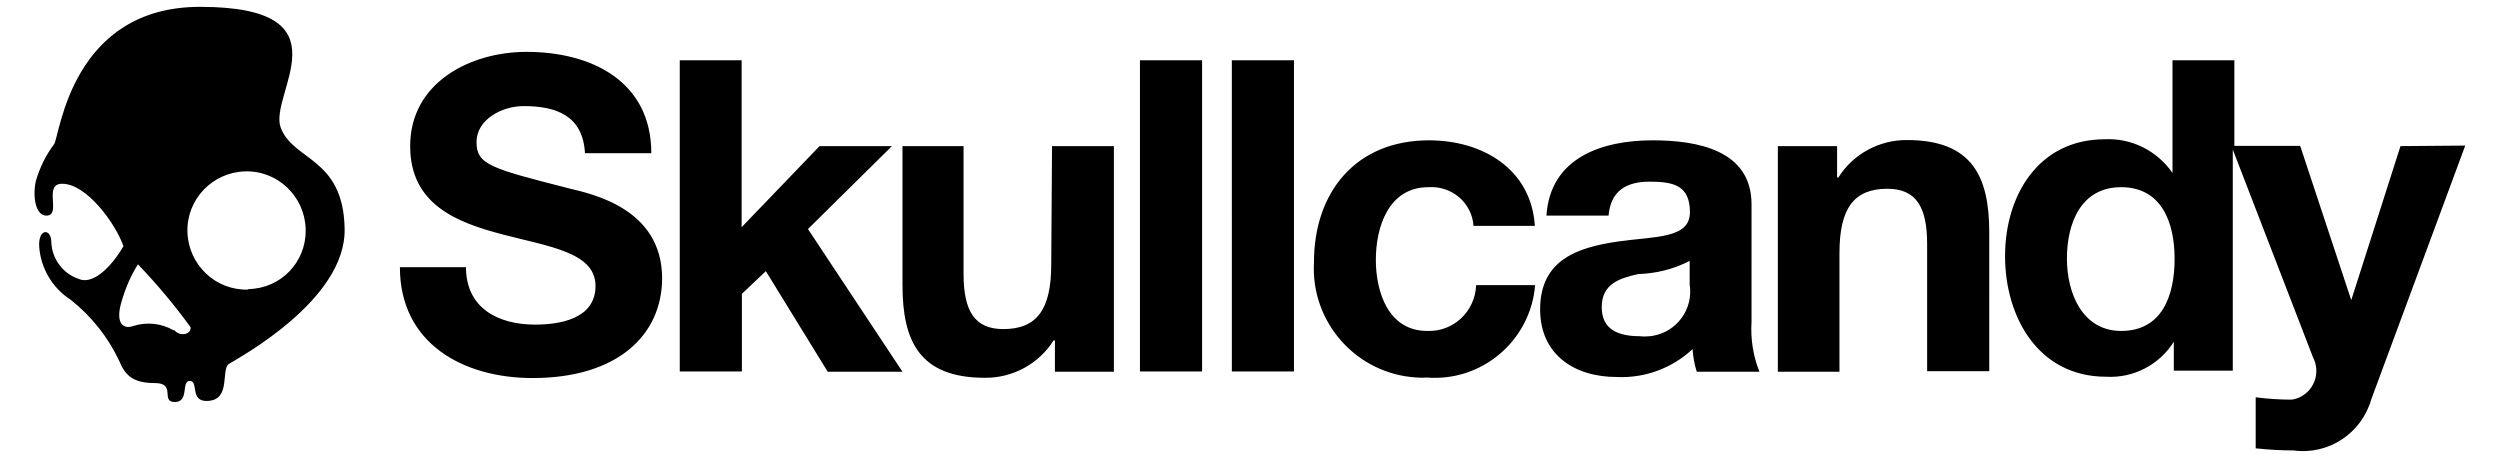 <?xml version="1.0" encoding="utf-8"?>
<!-- Generator: Adobe Illustrator 26.5.1, SVG Export Plug-In . SVG Version: 6.00 Build 0)  -->
<svg version="1.1" id="Layer_1" xmlns="http://www.w3.org/2000/svg" xmlns:xlink="http://www.w3.org/1999/xlink" x="0px" y="0px"
	 viewBox="0 0 949.6 173.9" style="enable-background:new 0 0 949.6 173.9;" xml:space="preserve">
<path d="M216.3,71.6C186.6,64,181,62.6,181,54s9.6-13.7,17.9-13.7c12.4,0,22.5,3.6,23.3,17.9h25.2c0-27.3-22.7-38.5-47.4-38.5   c-21.3,0-44.2,11.6-44.2,35.8c0,22.2,17.7,29,35.3,33.6s35.1,6.8,35.1,19.5s-13.9,14.7-23,14.7c-13.9,0-26.2-6.2-26.2-21.8h-25.1   c0,29.1,24.2,42.1,50.4,42.1c32.1,0,49.2-16.2,49.2-38C251.4,79.2,224.9,73.7,216.3,71.6L216.3,71.6z M338.8,55.5h-27.5l-29.6,30.8   V22.9h-23.5v118.2h23.6v-29.5l9.1-8.6l23.5,38.2h28.4L306.9,87L338.8,55.5z M399.3,100.5c0,17.1-5.5,24.5-18.2,24.5   c-11,0-15.1-7-15.1-21V55.5h-23.2v52.7c0,21.2,6.3,35.3,31.3,35.3c10.6,0.1,20.5-5.3,26.1-14.2h0.5v11.9h22.4V55.5h-23.5   L399.3,100.5z M106.6,48.4C102,35.7,133.2,2.6,76,2.6c-48.7,0-53.2,48.3-55.4,52.1c-3.2,4.2-5.5,9-7,14.1c-1.3,6.2,0,13.1,4,13.1   c6,0-1.4-12.1,6-12.1c9.4,0,20.3,15.2,23.3,23.7c-5,8.6-12,14.8-17.1,12.4c-5.9-2-10-7.5-10.3-13.8c0-5.6-5.1-5.4-4.6,1.7   c0.6,8.2,5.1,15.7,12,20.1c7.8,6.2,14.1,14.1,18.3,23c2.3,5.7,5.3,8.6,13.6,8.6s2,7.2,7.6,7.2s2.3-8,5.7-8c3.4,0,0,7.6,6.3,7.6   c9.7,0,5.3-12.1,8.6-14.1c3.3-2.1,44.6-24.2,43.9-51.4C130.4,59.7,111.3,61.2,106.6,48.4L106.6,48.4z M66,125.5   c-4.6-2.7-10.2-3.3-15.3-1.7c-3.7,1.4-7.3-0.7-4.3-10c1.4-4.7,3.4-9.3,6-13.4c7.2,7.5,13.9,15.5,20,23.9c0.3,2.7-4,3.8-6.3,1   L66,125.5L66,125.5z M94.3,110c-12.4,0.4-22.7-9.4-23.1-21.8s9.4-22.7,21.8-23.1s22.7,9.4,23.1,21.8v0.5   c0.2,12.2-9.5,22.2-21.7,22.4h-0.1L94.3,110z M724.4,53.2c-10.6-0.1-20.5,5.3-26.1,14.2h-0.5V55.5h-22.5v85.7h23.4v-45   c0-17.1,5.5-24.5,18.2-24.5c11,0,15.1,7,15.1,21v48.3h23.6V88.3C755.6,67.3,749.3,53.2,724.4,53.2L724.4,53.2z M911.8,55.5   L893.1,114l-19.4-58.6h-25V22.9h-23.5v42.8c-5.8-8.4-15.5-13.3-25.7-12.8c-25.2,0-37.9,21.3-37.9,44.4s12.6,45.8,38.4,45.8   c10.3,0.6,20.2-4.5,25.7-13.3v11h22.4v-84l30.5,79c2.8,5.4,0.7,12.1-4.7,14.9c-1.1,0.6-2.2,0.9-3.4,1.1c-4.6,0-9.2-0.3-13.7-0.9   v19.4c4.8,0.5,9.6,0.8,14.4,0.8c13.3,1.8,25.8-6.5,29.5-19.4l35.7-96.4L911.8,55.5z M805.7,125.7c-14.6,0-20.6-14.1-20.6-27.5   s5.3-27.1,20.6-27.1S826,84.4,826,98.3S821.3,125.7,805.7,125.7z M433,141.1h23.6V22.9H433V141.1z M665.3,77.6   c0-20.6-20.6-24.3-37.6-24.3c-19.2,0-38.9,6.6-40.3,28.6H611c0.8-9.3,6.6-12.9,15.6-12.9c9,0,15.3,1.4,15.3,11.6   s-13.4,9.1-27.8,11.2c-14.4,2.2-29.1,6.6-29.1,25.7c0,17.1,12.9,25.7,29.1,25.7c10.6,0.5,21-3.3,28.8-10.6c0.2,2.9,0.7,5.8,1.6,8.6   h23.8c-2.4-6-3.4-12.5-3-19L665.3,77.6z M641.8,108c1.5,9.4-4.9,18.1-14.2,19.6c-1.6,0.2-3.2,0.3-4.8,0.1c-7.6,0-14.4-2.2-14.4-11   s6.6-11,13.9-12.6c6.8-0.2,13.5-1.9,19.5-5L641.8,108z M467.9,141.1h23.6V22.9h-23.6V141.1z M542.1,125.7c-14.7,0-19.5-14.7-19.5-27   s4.7-27.6,20-27.6c8.8-0.6,16.5,5.9,17.1,14.7H583c-1.4-21.8-20.1-32.5-40.2-32.5c-27.8,0-43.7,19.7-43.7,46.3   c-1.3,22.9,16.2,42.5,39.1,43.8c1.2,0.1,2.5,0.1,3.7,0c21.1,1.7,39.5-14.1,41.2-35.1h-22.4C560.3,118.4,552,126.1,542.1,125.7   L542.1,125.7z"/>
</svg>
